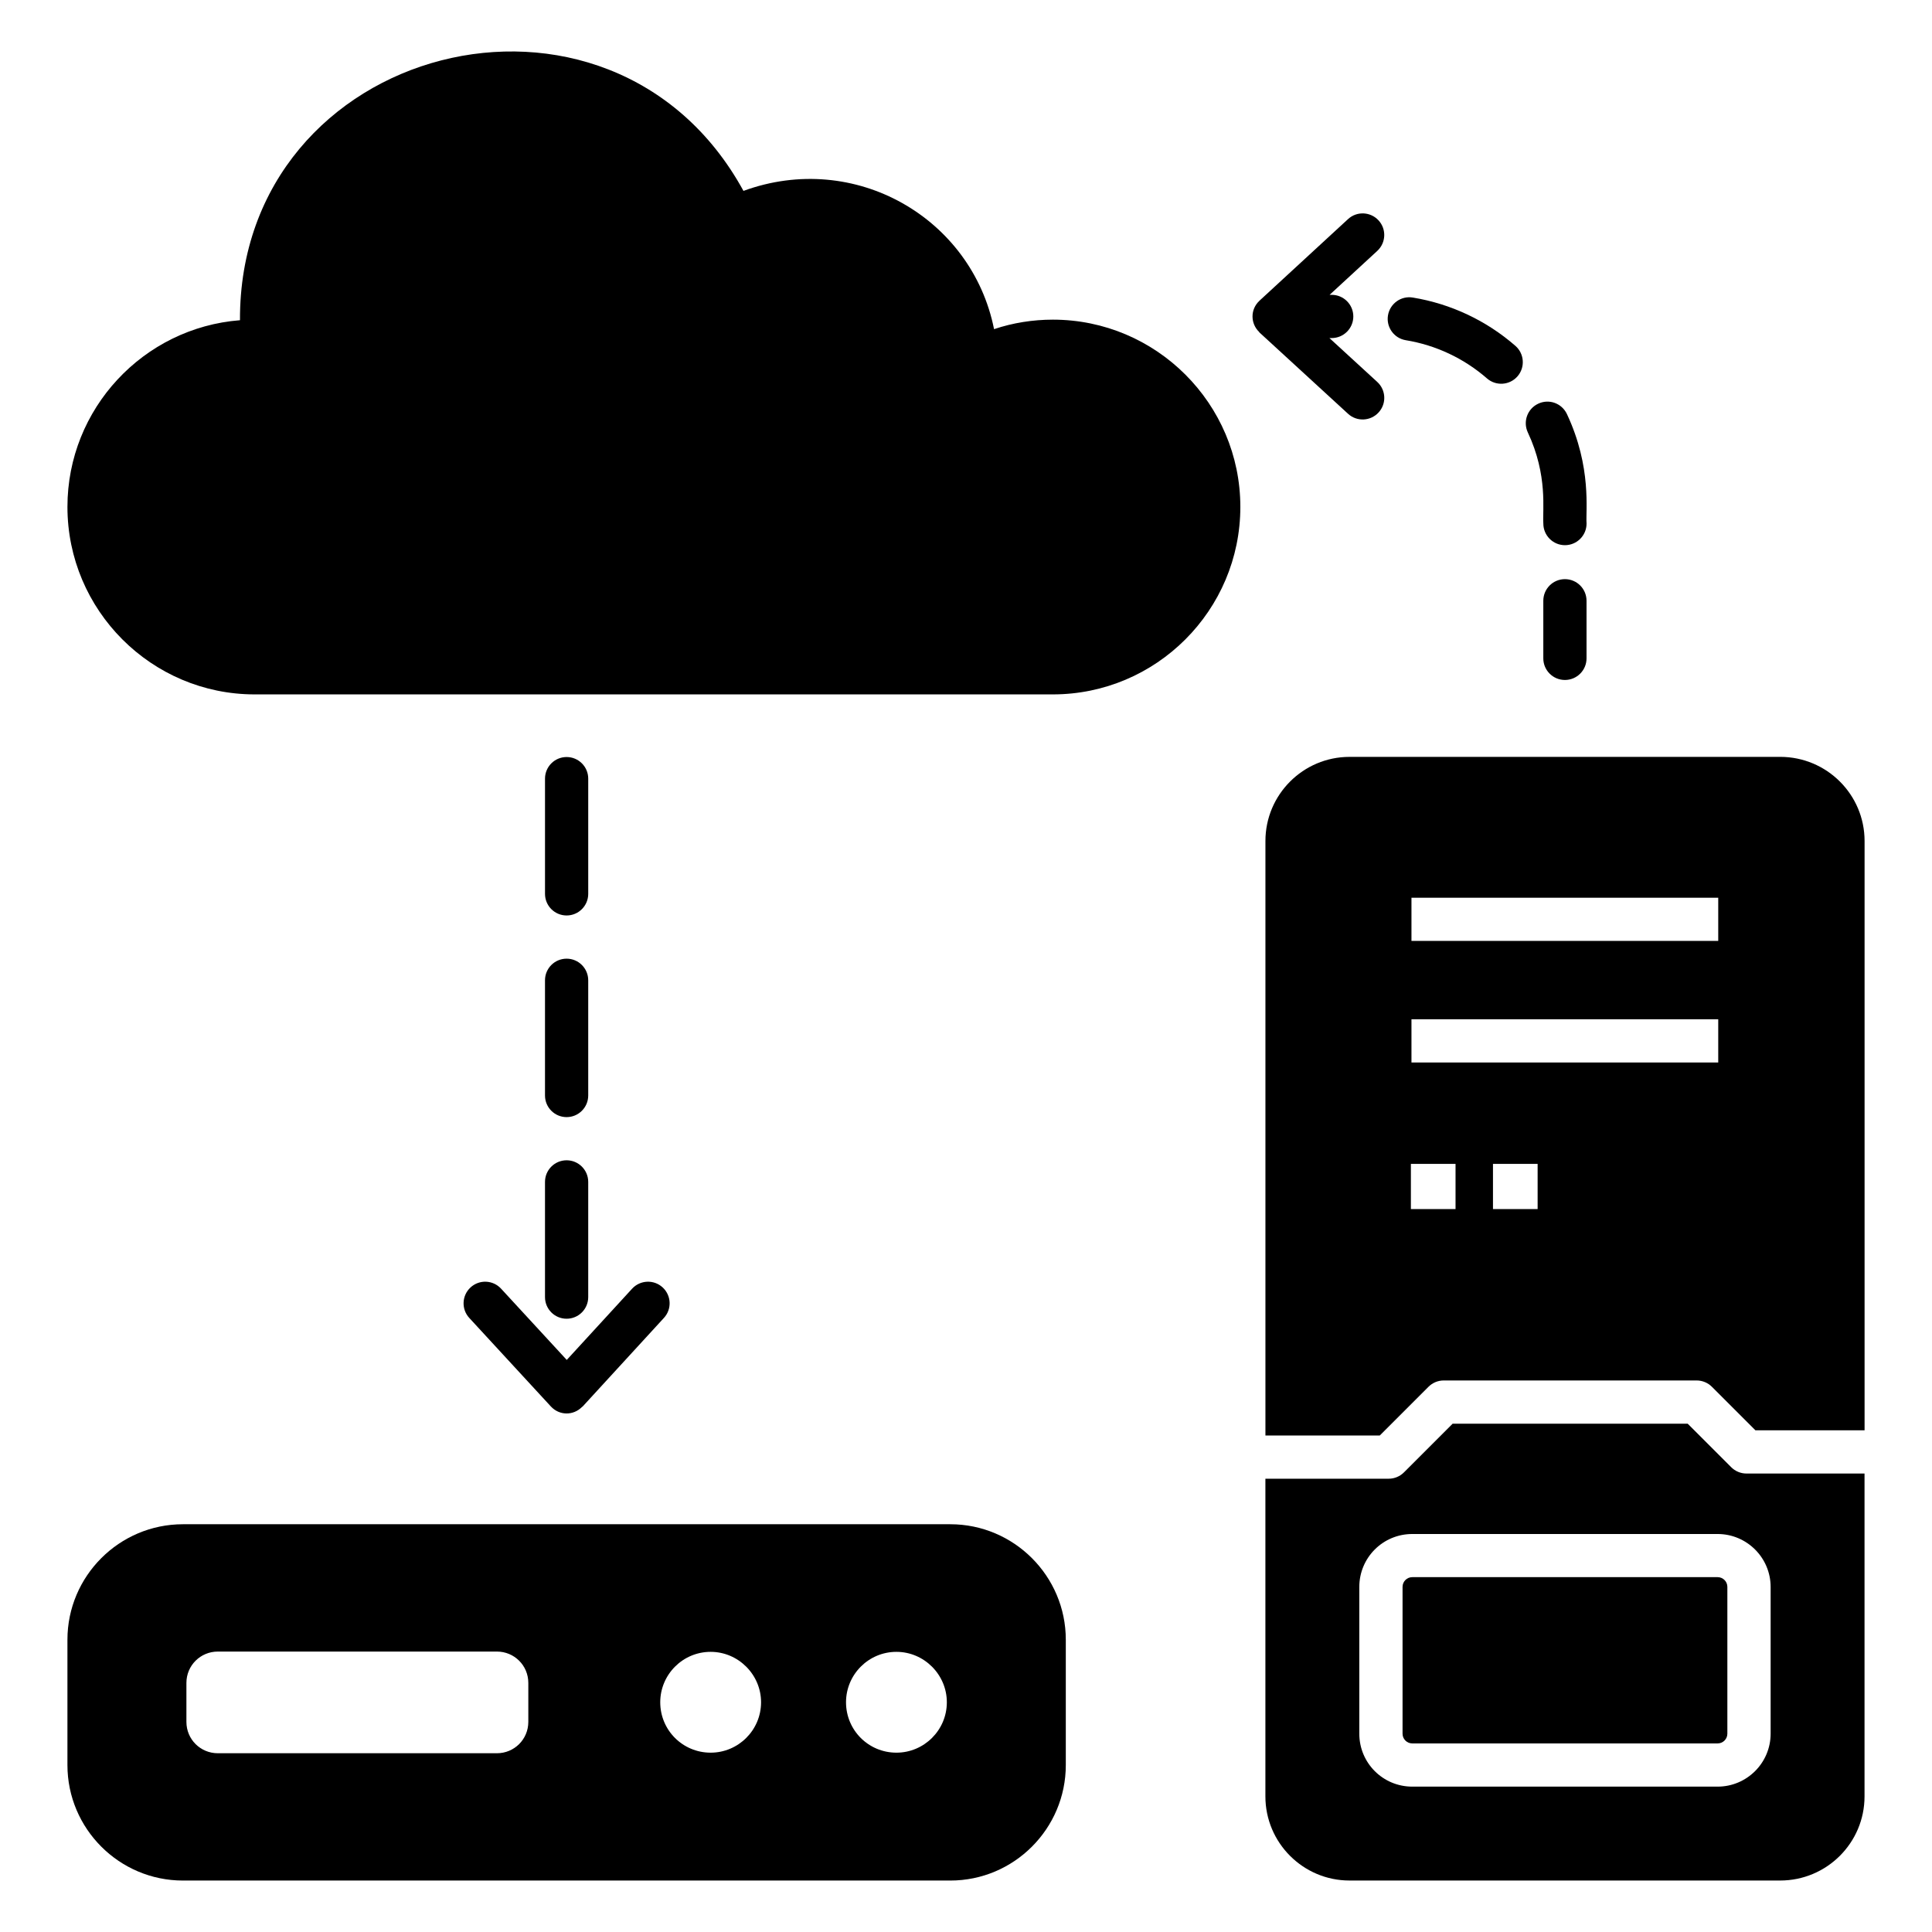 <?xml version="1.0" encoding="UTF-8"?>
<!-- Uploaded to: SVG Repo, www.svgrepo.com, Generator: SVG Repo Mixer Tools -->
<svg fill="#000000" width="800px" height="800px" version="1.1" viewBox="144 144 512 512" xmlns="http://www.w3.org/2000/svg">
 <g>
  <path d="m615.76 344.58h-114.12c-12.289 0-22.289 10-22.289 22.289v157.55h30.305l12.902-12.902c1.07-1.07 2.519-1.68 4.047-1.68h67.023c1.527 0 2.977 0.609 4.047 1.68l11.527 11.527h28.93v-156.18c-0.004-12.289-10.004-22.289-22.371-22.289zm-86.027 119.84h-11.832v-11.984h11.832zm21.754 0h-11.832v-11.984h11.832zm47.863-38.852h-81.297v-11.449h81.297zm0-32.215h-81.297v-11.449h81.297z"/>
  <path d="m515.69 564.54v38.906c0 1.426 1.156 2.578 2.574 2.578h80.934c1.414 0 2.57-1.156 2.57-2.578v-38.906c0-1.422-1.156-2.578-2.57-2.578h-80.934c-1.418 0-2.574 1.156-2.574 2.578z"/>
  <path d="m602.78 532.82-11.527-11.527h-62.289l-12.902 12.902c-1.07 1.07-2.519 1.68-4.047 1.68h-32.672v84.195c0 12.289 10 22.289 22.289 22.289h114.12c12.367 0 22.367-10 22.367-22.289v-85.57h-31.297c-1.523 0-2.973-0.613-4.043-1.68zm10.457 31.754v38.855c0 7.785-6.336 14.047-14.047 14.047h-80.914c-7.785 0-14.047-6.258-14.047-14.047v-38.855c0-7.785 6.258-14.047 14.047-14.047h80.914c7.711 0 14.047 6.262 14.047 14.047z"/>
  <path d="m395.84 547.94h-203.36c-16.871 0-30.609 13.742-30.609 30.609v33.207c0 16.871 13.742 30.609 30.609 30.609h203.36c16.871 0 30.609-13.742 30.609-30.609v-33.207c0-16.867-13.742-30.609-30.609-30.609zm-111.83 52.367c0 4.656-3.742 8.32-8.32 8.32h-73.969c-4.582 0-8.32-3.664-8.32-8.32v-10.305c0-4.656 3.742-8.32 8.32-8.32h73.969c4.582 0 8.32 3.664 8.32 8.32zm48.32 8.168c-7.406 0-13.359-5.953-13.359-13.359 0-7.328 5.953-13.359 13.359-13.359 7.328 0 13.359 6.031 13.359 13.359 0 7.402-6.031 13.359-13.359 13.359zm49.234 0c-7.406 0-13.359-5.953-13.359-13.359 0-7.328 5.953-13.359 13.359-13.359 7.328 0 13.359 6.031 13.359 13.359 0 7.402-6.031 13.359-13.359 13.359z"/>
  <path d="m423.01 228.71c-5.266 0-10.609 0.84-15.574 2.519-5.891-29.461-36.898-47.449-66.41-36.641-35.277-64.457-133.73-39.215-133.43 34.273-25.57 1.984-45.723 23.434-45.723 49.465 0 27.402 22.289 49.695 49.617 49.695h211.52c27.402 0 49.695-22.289 49.695-49.695 0-27.328-22.289-49.617-49.695-49.617z"/>
  <path d="m558.72 297.48c-3.16 0-5.727 2.562-5.727 5.727v15.266c0 3.16 2.566 5.727 5.727 5.727s5.727-2.562 5.727-5.727v-15.266c0-3.164-2.562-5.727-5.727-5.727z"/>
  <path d="m516.55 234.16c7.969 1.305 15.418 4.809 21.516 10.129 2.387 2.074 6 1.832 8.082-0.551 2.078-2.387 1.828-6-0.551-8.082-7.715-6.723-17.117-11.145-27.195-12.801-3.109-0.516-6.059 1.602-6.574 4.727-0.512 3.121 1.598 6.066 4.723 6.578z"/>
  <path d="m553 282.75c0 3.16 2.566 5.727 5.727 5.727 3.16 0 5.727-2.562 5.727-5.727-0.27-3.316 1.449-14.863-5.203-29.02-1.348-2.856-4.734-4.113-7.617-2.742-2.863 1.344-4.086 4.754-2.742 7.617 5.363 11.43 3.844 20.617 4.109 24.145z"/>
  <path d="m288.43 487.75c0 3.16 2.562 5.727 5.727 5.727 3.16 0 5.727-2.566 5.727-5.727v-30.535c0-3.16-2.566-5.727-5.727-5.727s-5.727 2.562-5.727 5.727z"/>
  <path d="m288.43 434.32c0 3.16 2.562 5.727 5.727 5.727 3.16 0 5.727-2.566 5.727-5.727v-30.535c0-3.16-2.566-5.727-5.727-5.727s-5.727 2.562-5.727 5.727z"/>
  <path d="m294.16 386.61c3.16 0 5.727-2.566 5.727-5.727v-30.535c0-3.16-2.566-5.727-5.727-5.727s-5.727 2.562-5.727 5.727v30.535c0 3.16 2.562 5.727 5.727 5.727z"/>
  <path d="m501.25 253.66c2.316 2.129 5.934 1.992 8.09-0.352 2.141-2.324 1.984-5.949-0.352-8.09l-12.676-11.629h0.605c3.16 0 5.727-2.566 5.727-5.727 0-3.16-2.566-5.727-5.727-5.727h-0.555l12.633-11.645c2.324-2.148 2.477-5.769 0.336-8.09-2.148-2.324-5.769-2.477-8.086-0.336l-23.469 21.625s-0.004 0.004-0.004 0.008c-2.508 2.34-2.356 6.051-0.121 8.238 0.055 0.055 0.074 0.133 0.133 0.184z"/>
  <path d="m268.7 485.18c-2.324 2.148-2.477 5.769-0.336 8.086l21.613 23.453c2.309 2.496 6 2.422 8.246 0.152 0.059-0.059 0.145-0.082 0.199-0.145l21.527-23.469c2.141-2.324 1.984-5.949-0.352-8.09-2.312-2.125-5.934-1.984-8.086 0.352l-17.316 18.875-17.406-18.883c-2.148-2.332-5.762-2.473-8.09-0.332z"/>
 </g>
</svg>